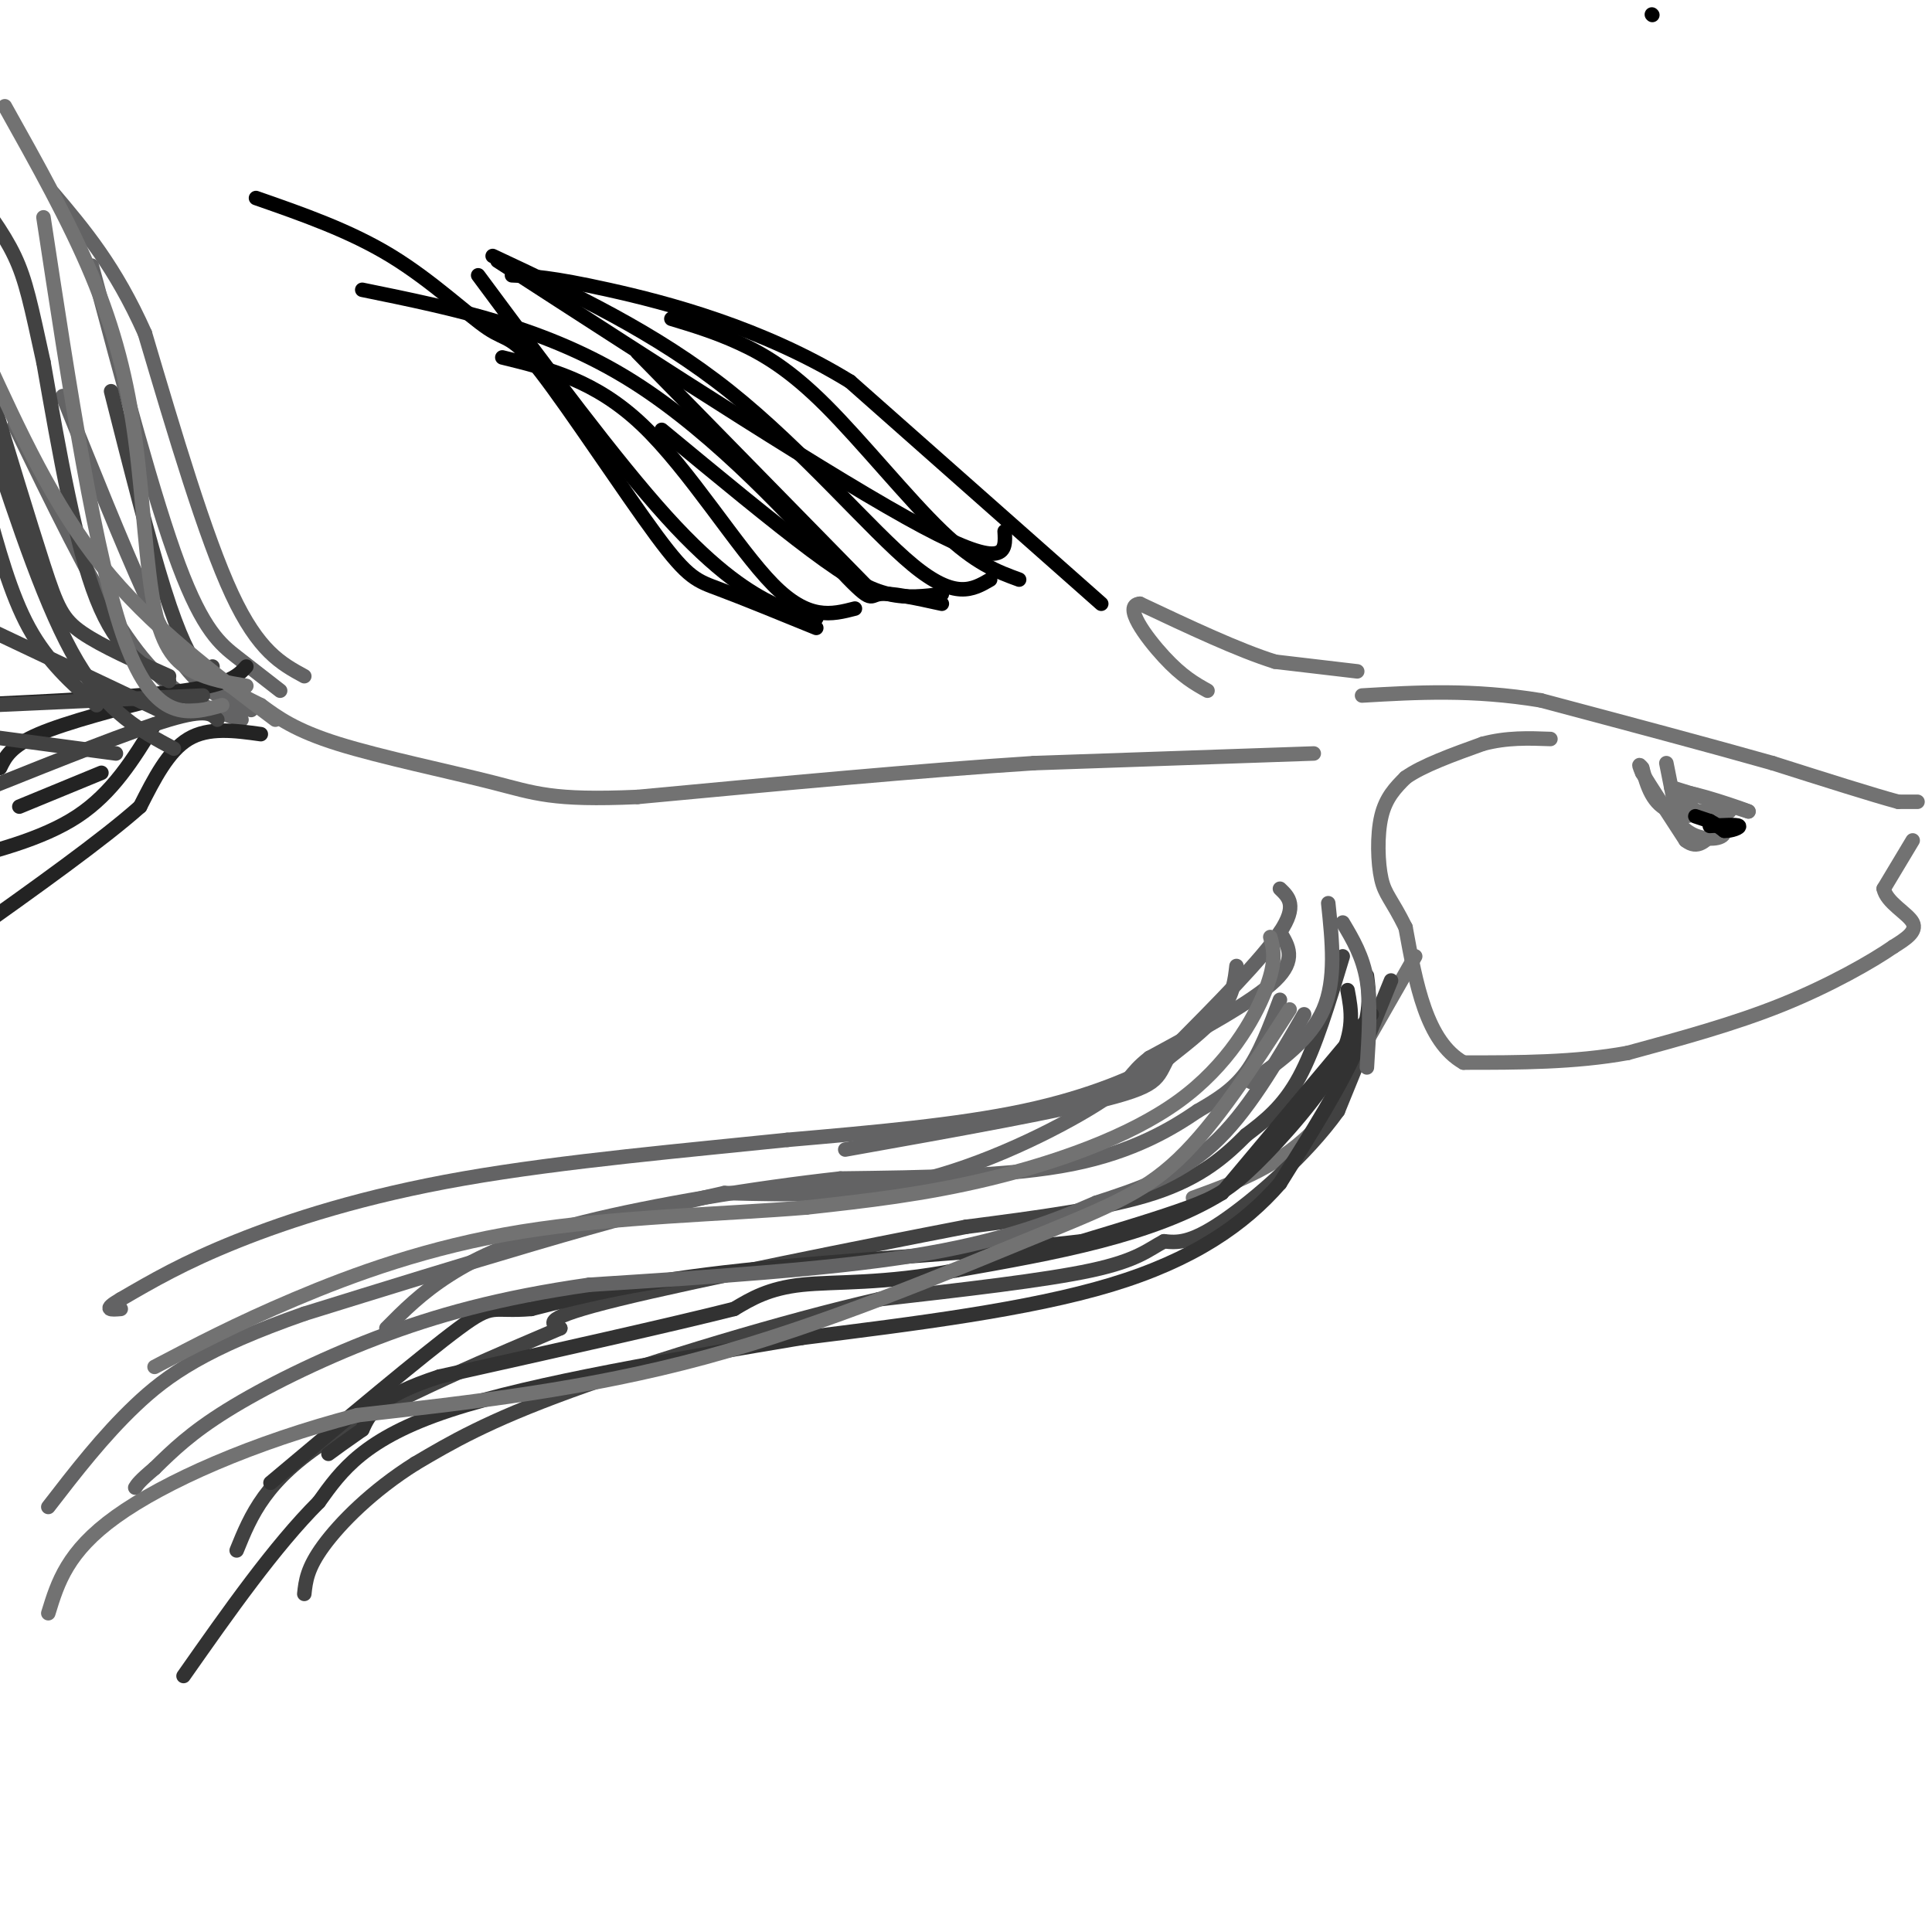 <svg viewBox='0 0 400 400' version='1.1' xmlns='http://www.w3.org/2000/svg' xmlns:xlink='http://www.w3.org/1999/xlink'><g fill='none' stroke='#727272' stroke-width='3' stroke-linecap='round' stroke-linejoin='round'><path d='M397,166c0.000,0.000 -4.000,0.000 -4,0'/><path d='M393,166c-5.000,-1.333 -15.500,-4.667 -26,-8'/><path d='M367,158c-12.333,-3.500 -30.167,-8.250 -48,-13'/><path d='M319,145c-14.167,-2.333 -25.583,-1.667 -37,-1'/><path d='M396,174c0.000,0.000 -6.000,10.000 -6,10'/><path d='M390,184c0.578,2.889 5.022,5.111 6,7c0.978,1.889 -1.511,3.444 -4,5'/><path d='M392,196c-4.311,3.000 -13.089,8.000 -23,12c-9.911,4.000 -20.956,7.000 -32,10'/><path d='M337,218c-11.000,2.000 -22.500,2.000 -34,2'/><path d='M303,220c-7.667,-4.333 -9.833,-16.167 -12,-28'/><path d='M291,192c-2.929,-5.917 -4.250,-6.708 -5,-10c-0.750,-3.292 -0.929,-9.083 0,-13c0.929,-3.917 2.964,-5.958 5,-8'/><path d='M291,161c3.500,-2.500 9.750,-4.750 16,-7'/><path d='M307,154c5.000,-1.333 9.500,-1.167 14,-1'/><path d='M345,158c0.000,0.000 2.000,10.000 2,10'/><path d='M347,168c1.167,1.667 3.083,0.833 5,0'/><path d='M352,168c1.833,0.000 3.917,0.000 6,0'/><path d='M358,168c-1.467,0.400 -8.133,1.400 -12,0c-3.867,-1.400 -4.933,-5.200 -6,-9'/><path d='M340,159c-1.000,-1.333 -0.500,-0.167 0,1'/><path d='M340,160c1.500,2.500 5.250,8.250 9,14'/><path d='M349,174c2.500,2.000 4.250,0.000 6,-2'/><path d='M293,198c0.000,0.000 -20.000,35.000 -20,35'/><path d='M273,233c-7.667,8.333 -16.833,11.667 -26,15'/><path d='M281,139c0.000,0.000 -17.000,-2.000 -17,-2'/><path d='M264,137c-7.500,-2.333 -17.750,-7.167 -28,-12'/><path d='M236,125c-3.644,0.267 1.244,6.933 5,11c3.756,4.067 6.378,5.533 9,7'/><path d='M272,156c0.000,0.000 -58.000,2.000 -58,2'/><path d='M214,158c-23.333,1.500 -52.667,4.250 -82,7'/><path d='M132,165c-17.762,0.786 -21.167,-0.750 -30,-3c-8.833,-2.250 -23.095,-5.214 -32,-8c-8.905,-2.786 -12.452,-5.393 -16,-8'/><path d='M54,146c-4.000,-2.000 -6.000,-3.000 -8,-4'/></g>
<g fill='none' stroke='#424242' stroke-width='3' stroke-linecap='round' stroke-linejoin='round'><path d='M288,203c0.000,0.000 -11.000,27.000 -11,27'/><path d='M277,230c-6.511,9.133 -17.289,18.467 -24,23c-6.711,4.533 -9.356,4.267 -12,4'/><path d='M241,257c-3.244,1.689 -5.356,3.911 -15,6c-9.644,2.089 -26.822,4.044 -44,6'/><path d='M182,269c-19.644,4.489 -46.756,12.711 -64,19c-17.244,6.289 -24.622,10.644 -32,15'/><path d='M86,303c-9.022,5.667 -15.578,12.333 -19,17c-3.422,4.667 -3.711,7.333 -4,10'/><path d='M278,198c-2.833,9.417 -5.667,18.833 -9,25c-3.333,6.167 -7.167,9.083 -11,12'/><path d='M258,235c-4.200,4.222 -9.200,8.778 -19,12c-9.800,3.222 -24.400,5.111 -39,7'/><path d='M200,254c-21.533,4.156 -55.867,11.044 -72,15c-16.133,3.956 -14.067,4.978 -12,6'/><path d='M116,275c-11.689,5.022 -34.911,14.578 -48,23c-13.089,8.422 -16.044,15.711 -19,23'/></g>
<g fill='none' stroke='#323232' stroke-width='3' stroke-linecap='round' stroke-linejoin='round'><path d='M283,202c0.500,3.917 1.000,7.833 -2,15c-3.000,7.167 -9.500,17.583 -16,28'/><path d='M265,245c-7.422,8.533 -17.978,15.867 -35,21c-17.022,5.133 -40.511,8.067 -64,11'/><path d='M166,277c-24.978,4.200 -55.422,9.200 -73,15c-17.578,5.800 -22.289,12.400 -27,19'/><path d='M66,311c-9.167,9.167 -18.583,22.583 -28,36'/><path d='M279,205c0.792,4.190 1.583,8.381 -2,15c-3.583,6.619 -11.542,15.667 -17,21c-5.458,5.333 -8.417,6.952 -14,9c-5.583,2.048 -13.792,4.524 -22,7'/><path d='M224,257c-17.022,2.067 -48.578,3.733 -70,6c-21.422,2.267 -32.711,5.133 -44,8'/><path d='M110,271c-8.444,0.711 -7.556,-1.511 -15,4c-7.444,5.511 -23.222,18.756 -39,32'/><path d='M284,210c0.000,0.000 -31.000,37.000 -31,37'/><path d='M253,247c-14.333,8.833 -34.667,12.417 -55,16'/><path d='M198,263c-15.044,2.933 -25.156,2.267 -32,3c-6.844,0.733 -10.422,2.867 -14,5'/><path d='M152,271c-12.500,3.167 -36.750,8.583 -61,14'/><path d='M91,285c-12.833,4.167 -14.417,7.583 -16,11'/><path d='M75,296c-3.833,2.667 -5.417,3.833 -7,5'/></g>
<g fill='none' stroke='#636364' stroke-width='3' stroke-linecap='round' stroke-linejoin='round'><path d='M265,207c-2.083,5.583 -4.167,11.167 -7,15c-2.833,3.833 -6.417,5.917 -10,8'/><path d='M248,230c-5.200,3.556 -13.200,8.444 -26,11c-12.800,2.556 -30.400,2.778 -48,3'/><path d='M174,244c-17.905,1.976 -38.667,5.417 -53,9c-14.333,3.583 -22.238,7.310 -28,11c-5.762,3.690 -9.381,7.345 -13,11'/><path d='M270,210c-5.917,10.250 -11.833,20.500 -19,27c-7.167,6.500 -15.583,9.250 -24,12'/><path d='M227,249c-9.200,4.044 -20.200,8.156 -38,11c-17.800,2.844 -42.400,4.422 -67,6'/><path d='M122,266c-18.655,2.667 -31.792,6.333 -44,11c-12.208,4.667 -23.488,10.333 -31,15c-7.512,4.667 -11.256,8.333 -15,12'/><path d='M32,304c-3.167,2.667 -3.583,3.333 -4,4'/><path d='M256,200c-0.333,2.917 -0.667,5.833 -3,9c-2.333,3.167 -6.667,6.583 -11,10'/><path d='M242,219c-6.200,3.733 -16.200,8.067 -30,11c-13.800,2.933 -31.400,4.467 -49,6'/><path d='M163,236c-20.226,2.107 -46.292,4.375 -67,8c-20.708,3.625 -36.060,8.607 -47,13c-10.940,4.393 -17.470,8.196 -24,12'/><path d='M25,269c-4.000,2.333 -2.000,2.167 0,2'/><path d='M265,184c1.833,1.750 3.667,3.500 0,9c-3.667,5.500 -12.833,14.750 -22,24'/><path d='M243,217c-3.600,5.467 -1.600,7.133 -12,10c-10.400,2.867 -33.200,6.933 -56,11'/><path d='M275,187c0.833,7.917 1.667,15.833 -1,22c-2.667,6.167 -8.833,10.583 -15,15'/><path d='M278,191c2.083,3.500 4.167,7.000 5,12c0.833,5.000 0.417,11.500 0,18'/><path d='M265,193c1.750,2.833 3.500,5.667 -1,10c-4.500,4.333 -15.250,10.167 -26,16'/><path d='M238,219c-4.643,3.595 -3.250,4.583 -10,9c-6.750,4.417 -21.643,12.262 -36,16c-14.357,3.738 -28.179,3.369 -42,3'/><path d='M150,247c-21.500,4.667 -54.250,14.833 -87,25'/><path d='M63,272c-20.511,7.178 -28.289,12.622 -35,19c-6.711,6.378 -12.356,13.689 -18,21'/><path d='M63,140c-4.750,-2.583 -9.500,-5.167 -15,-17c-5.500,-11.833 -11.750,-32.917 -18,-54'/><path d='M30,69c-6.167,-13.833 -12.583,-21.417 -19,-29'/><path d='M58,143c-2.867,-2.222 -5.733,-4.444 -9,-7c-3.267,-2.556 -6.933,-5.444 -12,-19c-5.067,-13.556 -11.533,-37.778 -18,-62'/><path d='M52,147c-3.800,-1.444 -7.600,-2.889 -11,-6c-3.400,-3.111 -6.400,-7.889 -11,-18c-4.600,-10.111 -10.800,-25.556 -17,-41'/><path d='M50,149c-3.044,-0.956 -6.089,-1.911 -10,-4c-3.911,-2.089 -8.689,-5.311 -15,-15c-6.311,-9.689 -14.156,-25.844 -22,-42'/></g>
<g fill='none' stroke='#232323' stroke-width='3' stroke-linecap='round' stroke-linejoin='round'><path d='M54,152c-5.417,-0.750 -10.833,-1.500 -15,1c-4.167,2.500 -7.083,8.250 -10,14'/><path d='M29,167c-7.667,6.833 -21.833,16.917 -36,27'/><path d='M32,150c-4.333,7.083 -8.667,14.167 -16,19c-7.333,4.833 -17.667,7.417 -28,10'/><path d='M35,144c-10.583,2.750 -21.167,5.500 -27,8c-5.833,2.500 -6.917,4.750 -8,7'/><path d='M21,160c0.000,0.000 -17.000,7.000 -17,7'/><path d='M51,138c-1.667,1.833 -3.333,3.667 -13,5c-9.667,1.333 -27.333,2.167 -45,3'/></g>
<g fill='none' stroke='#424242' stroke-width='3' stroke-linecap='round' stroke-linejoin='round'><path d='M45,149c-1.083,-1.167 -2.167,-2.333 -10,0c-7.833,2.333 -22.417,8.167 -37,14'/><path d='M24,156c0.000,0.000 -30.000,-4.000 -30,-4'/><path d='M35,148c0.000,0.000 -38.000,-18.000 -38,-18'/><path d='M36,155c-6.833,-3.667 -13.667,-7.333 -20,-18c-6.333,-10.667 -12.167,-28.333 -18,-46'/><path d='M42,144c0.000,0.000 -44.000,2.000 -44,2'/><path d='M20,146c-5.083,-4.500 -10.167,-9.000 -14,-16c-3.833,-7.000 -6.417,-16.500 -9,-26'/><path d='M44,138c-0.733,0.867 -1.467,1.733 -3,0c-1.533,-1.733 -3.867,-6.067 -7,-16c-3.133,-9.933 -7.067,-25.467 -11,-41'/><path d='M35,140c-6.978,-3.111 -13.956,-6.222 -18,-9c-4.044,-2.778 -5.156,-5.222 -8,-14c-2.844,-8.778 -7.422,-23.889 -12,-39'/><path d='M35,141c-5.333,-3.000 -10.667,-6.000 -15,-17c-4.333,-11.000 -7.667,-30.000 -11,-49'/><path d='M9,75c-2.600,-11.844 -3.600,-16.956 -6,-22c-2.400,-5.044 -6.200,-10.022 -10,-15'/></g>
<g fill='none' stroke='#727272' stroke-width='3' stroke-linecap='round' stroke-linejoin='round'><path d='M57,149c-13.000,-9.750 -26.000,-19.500 -36,-32c-10.000,-12.500 -17.000,-27.750 -24,-43'/><path d='M46,146c-6.917,1.917 -13.833,3.833 -20,-13c-6.167,-16.833 -11.583,-52.417 -17,-88'/><path d='M51,142c-3.821,-0.641 -7.643,-1.282 -11,-3c-3.357,-1.718 -6.250,-4.512 -8,-13c-1.750,-8.488 -2.356,-22.670 -4,-35c-1.644,-12.330 -4.327,-22.809 -9,-34c-4.673,-11.191 -11.337,-23.096 -18,-35'/><path d='M263,194c0.679,2.488 1.357,4.976 -1,11c-2.357,6.024 -7.750,15.583 -18,23c-10.250,7.417 -25.357,12.690 -39,16c-13.643,3.310 -25.821,4.655 -38,6'/><path d='M167,250c-16.774,1.393 -39.708,1.875 -59,5c-19.292,3.125 -34.940,8.893 -47,14c-12.060,5.107 -20.530,9.554 -29,14'/><path d='M267,209c-7.637,11.821 -15.274,23.643 -23,31c-7.726,7.357 -15.542,10.250 -32,17c-16.458,6.750 -41.560,17.357 -66,24c-24.440,6.643 -48.220,9.321 -72,12'/><path d='M74,293c-21.689,5.644 -39.911,13.756 -50,21c-10.089,7.244 -12.044,13.622 -14,20'/><path d='M346,163c0.000,0.000 16.000,5.000 16,5'/><path d='M362,168c-1.022,-0.467 -11.578,-4.133 -14,-4c-2.422,0.133 3.289,4.067 9,8'/><path d='M357,172c0.333,1.733 -3.333,2.067 -6,1c-2.667,-1.067 -4.333,-3.533 -6,-6'/></g>
<g fill='none' stroke='#000000' stroke-width='3' stroke-linecap='round' stroke-linejoin='round'><path d='M342,3c0.000,0.000 0.100,0.100 0.1,0.1'/><path d='M351,169c0.000,0.000 3.000,1.000 3,1'/><path d='M354,170c1.000,0.500 2.000,1.250 3,2'/><path d='M357,172c1.400,0.089 3.400,-0.689 3,-1c-0.400,-0.311 -3.200,-0.156 -6,0'/><path d='M228,125c0.000,0.000 -52.000,-46.000 -52,-46'/><path d='M176,79c-18.311,-11.244 -38.089,-16.356 -50,-19c-11.911,-2.644 -15.956,-2.822 -20,-3'/><path d='M211,120c-4.500,-1.643 -9.000,-3.286 -16,-10c-7.000,-6.714 -16.500,-18.500 -24,-26c-7.500,-7.500 -13.000,-10.714 -18,-13c-5.000,-2.286 -9.500,-3.643 -14,-5'/><path d='M205,120c-3.622,2.111 -7.244,4.222 -16,-3c-8.756,-7.222 -22.644,-23.778 -38,-36c-15.356,-12.222 -32.178,-20.111 -49,-28'/><path d='M195,125c-5.393,-1.185 -10.786,-2.369 -13,-2c-2.214,0.369 -1.250,2.292 -9,-6c-7.750,-8.292 -24.214,-26.798 -42,-38c-17.786,-11.202 -36.893,-15.101 -56,-19'/><path d='M177,126c-4.822,1.244 -9.644,2.489 -17,-5c-7.356,-7.489 -17.244,-23.711 -27,-33c-9.756,-9.289 -19.378,-11.644 -29,-14'/><path d='M169,130c-7.650,-3.121 -15.301,-6.242 -20,-8c-4.699,-1.758 -6.447,-2.153 -13,-11c-6.553,-8.847 -17.911,-26.144 -24,-34c-6.089,-7.856 -6.909,-6.269 -11,-9c-4.091,-2.731 -11.455,-9.780 -20,-15c-8.545,-5.220 -18.273,-8.610 -28,-12'/><path d='M195,123c-3.556,0.444 -7.111,0.889 -11,0c-3.889,-0.889 -8.111,-3.111 -16,-9c-7.889,-5.889 -19.444,-15.444 -31,-25'/><path d='M169,128c-2.222,-0.378 -4.444,-0.756 -9,-3c-4.556,-2.244 -11.444,-6.356 -22,-18c-10.556,-11.644 -24.778,-30.822 -39,-50'/><path d='M208,110c0.250,4.167 0.500,8.333 -17,-1c-17.500,-9.333 -52.750,-32.167 -88,-55'/><path d='M181,123c0.000,0.000 -49.000,-50.000 -49,-50'/></g>
</svg>
